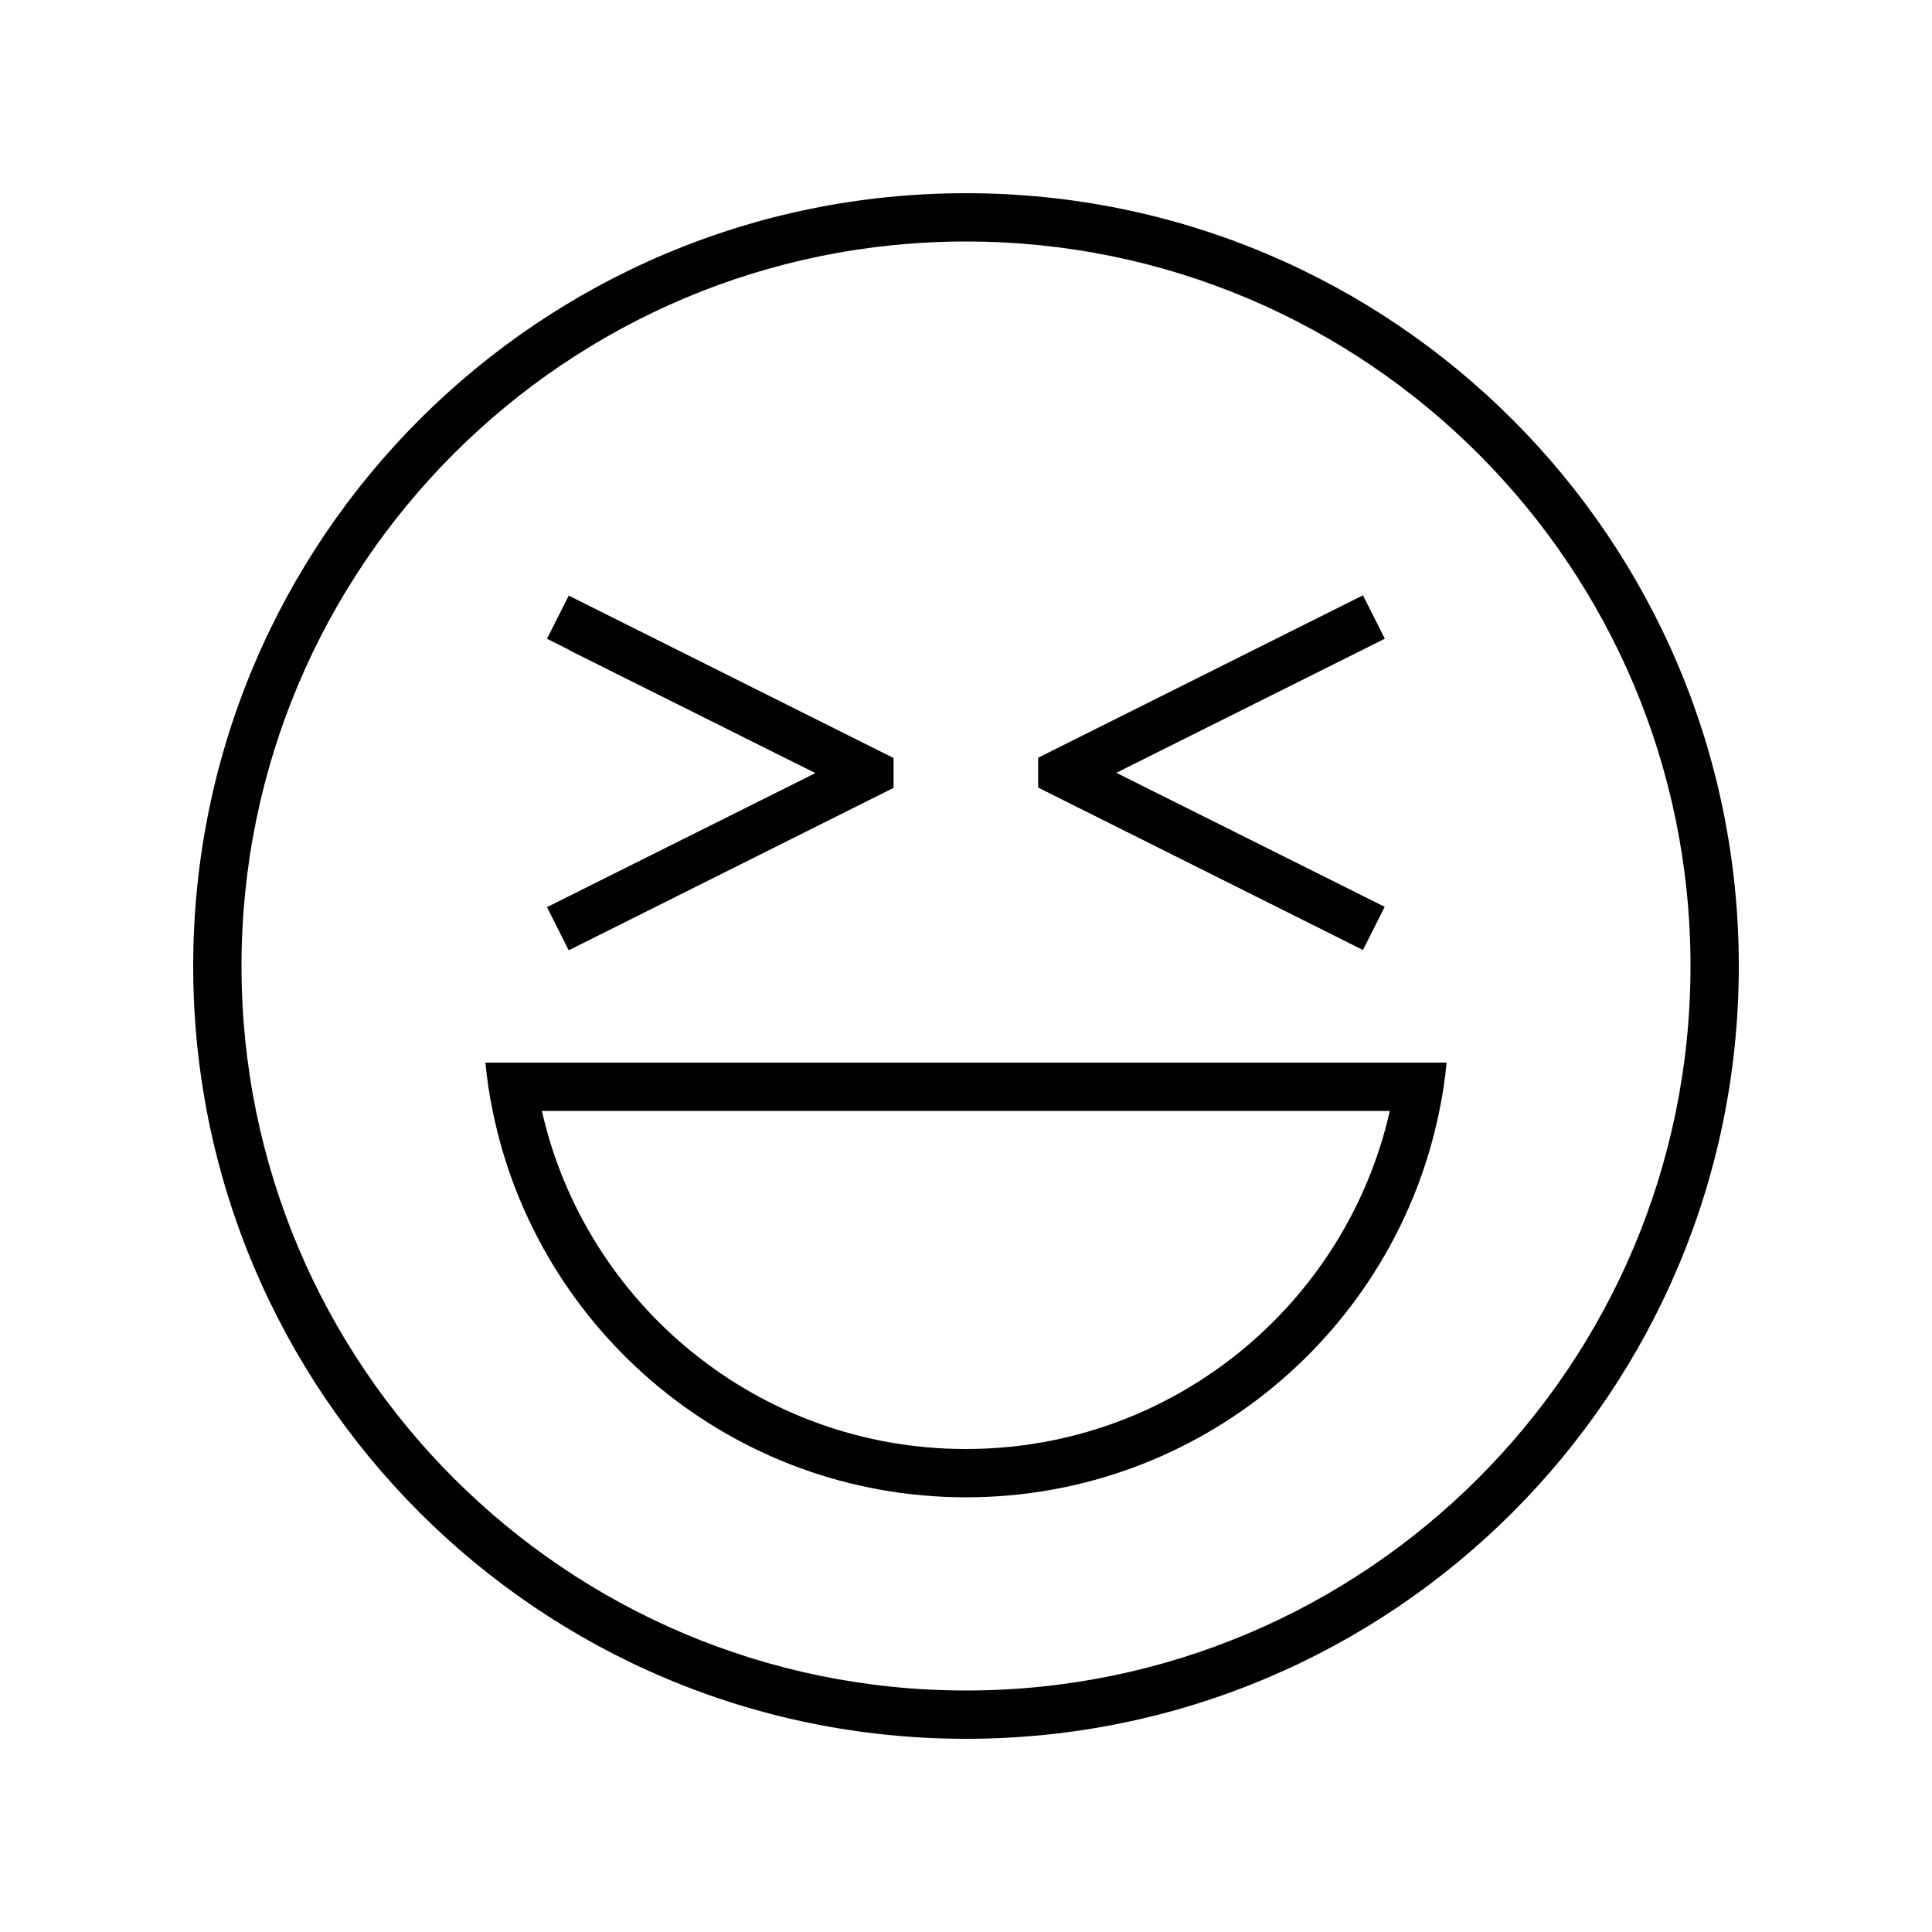 <svg xmlns="http://www.w3.org/2000/svg" viewBox="0 0 640 640"><!--! Font Awesome Pro 7.1.0 by @fontawesome - https://fontawesome.com License - https://fontawesome.com/license (Commercial License) Copyright 2025 Fonticons, Inc. --><path fill="currentColor" d="M560 320C560 187.5 452.5 80 320 80C187.5 80 80 187.5 80 320C80 452.5 187.5 560 320 560C452.5 560 560 452.5 560 320zM64 320C64 178.6 178.6 64 320 64C461.4 64 576 178.6 576 320C576 461.4 461.4 576 320 576C178.6 576 64 461.4 64 320zM320 480C388.5 480 445.9 432.1 460.4 368L179.5 368C194 432.1 251.4 480 319.9 480zM160.8 352L479.2 352C478.7 357.4 477.9 362.8 476.8 368C462 441 397.4 496 320 496C242.6 496 178 441 163.2 368C162.1 362.8 161.3 357.4 160.8 352zM188.4 215.2L181.2 211.6L188.4 197.3L296 251.1L296 261L291.6 263.2L188.4 314.8L181.2 300.5L188.4 296.9L270.1 256.1L188.4 215.3zM458.7 211.6L451.5 215.2L369.8 256L451.5 296.8L458.7 300.4L451.5 314.7L348.3 263.1L343.9 260.9L343.9 251L451.5 197.2L458.7 211.5z"/></svg>
